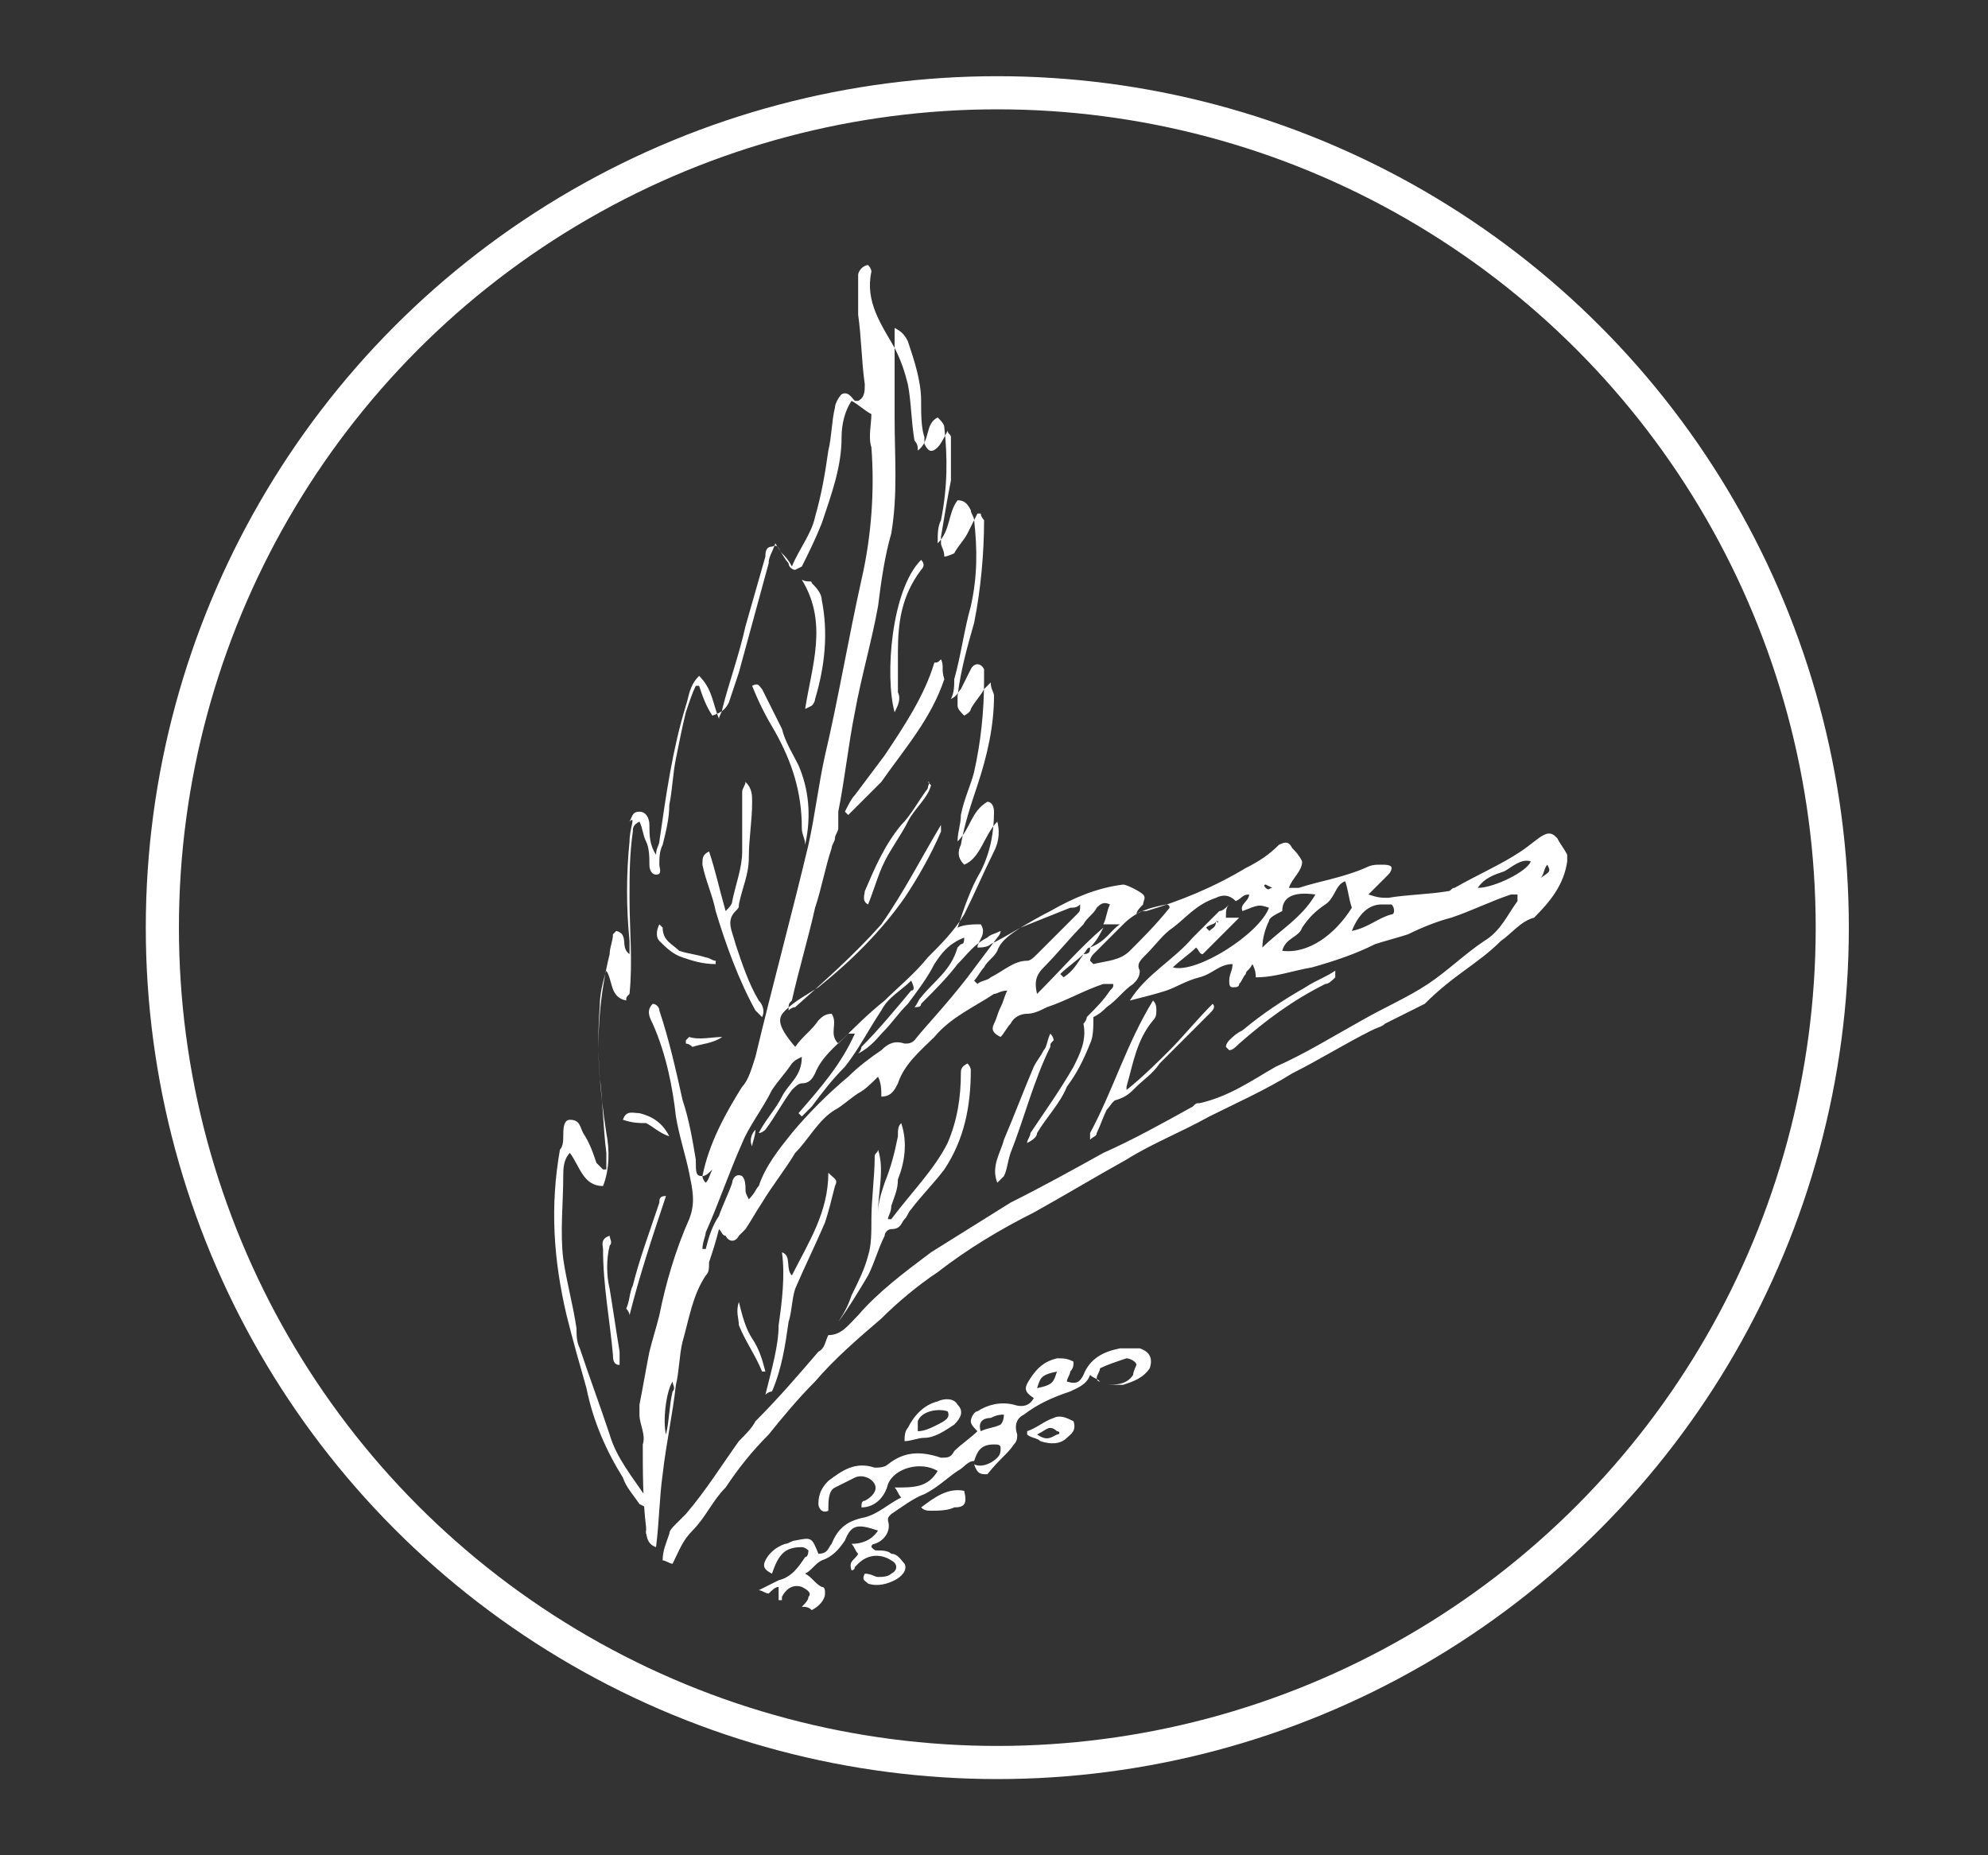 <svg xml:space="preserve" style="enable-background:new 0 0 60 56;" viewBox="0 0 60 56" y="0px" x="0px" id="Layer_1" version="1.1" xmlns:xlink="http://www.w3.org/1999/xlink" xmlns="http://www.w3.org/2000/svg"><rect x="0" y="0" width="60" height="56" fill="#333333" stroke="none"/> <style type="text/css"> .st0{fill:none;stroke:#FFFFFF;stroke-miterlimit:10;} .st1{fill:#FFFFFF;} </style> <circle r="25.2" cy="28" cx="30.1" class="st0"></circle> <g> <path d="M29.1,45c-0.5-0.1-0.9,0.2-1.3,0.5c0.1,0.1,0.2,0.1,0.3,0.1c0.2,0,0.5,0,0.7-0.1C29.1,45.5,29.2,45.4,29.1,45z" class="st1"></path> <path d="M27.1,20.9c0-0.4,0-0.8,0-1.2c0-0.9,0.1-1.7,0.7-2.5c0.1-0.1,0.1-0.2,0-0.3c-0.9,0.9-1.1,3.5-0.8,4.6 C27.1,21.3,27.2,21.1,27.1,20.9z" class="st1"></path> <path d="M28.8,43c0.2-0.2,0.3-0.4,0.1-0.6c-0.1-0.2-0.4-0.2-0.6-0.1c-0.4,0.1-0.7,0.4-0.9,0.8 c-0.1,0.1-0.1,0.3-0.1,0.4c0.2,0,0.4-0.1,0.6-0.1C28.2,43.4,28.5,43.2,28.8,43z M27.7,42.9c0.1-0.3,0.6-0.4,0.9-0.3 c0.1,0.2-0.1,0.3-0.3,0.4c-0.2,0.1-0.4,0.2-0.6,0.2C27.7,43.2,27.7,43,27.7,42.9z" class="st1"></path> <path d="M30.6,43.6c0.1-0.1,0.1-0.2,0.1-0.3c-0.1-0.3,0-0.5,0.2-0.6c0.4-0.3,0.8-0.5,1.4-0.7c0.2-0.1,0.5-0.2,0.6-0.5 c0.1,0.1,0.2,0.1,0.3,0.2c-0.1,0-0.1-0.1-0.1-0.1c0-0.1,0.1-0.2,0.1-0.3c0.2-0.1,0.5-0.2,0.8-0.3c0.1,0,0.3,0.1,0.3,0.2 c0,0-0.1,0.2-0.1,0.3c-0.2,0.3-0.5,0.3-0.9,0.3c0.2,0,0.4,0,0.6,0c0.3-0.1,0.6-0.2,0.8-0.5c0.1-0.3,0-0.5-0.3-0.6 c-0.2,0-0.4,0-0.6,0c-0.5,0.1-0.9,0.3-1.1,0.8c-0.1,0.2-0.2,0.3-0.5,0.2c0-0.1,0.1-0.2,0.1-0.3c0.1-0.1,0.1-0.2,0.1-0.3 C32.2,41,32.1,41,31.9,41c-0.4,0.1-0.6,0.3-0.8,0.6s-0.2,0.4,0.1,0.6c-0.1,0.2-0.3,0.3-0.6,0.2c-0.4-0.1-0.8,0-1.1,0.2 c-0.1,0-0.2,0.2-0.2,0.3c0,0.1,0.1,0.2,0.2,0.3c-0.2,0.2-0.5,0.4-0.7,0.6C28.7,44,28.6,44,28.4,44c-0.6-0.2-1.1-0.2-1.6,0.2 c-0.1,0.1-0.3,0.1-0.4,0.1c-0.6-0.2-1,0.1-1.4,0.4c-0.2,0.2-0.3,0.4-0.3,0.7c0,0.1,0.1,0.3,0.3,0.2c0-0.3,0-0.6,0.2-0.7 c0.2-0.1,0.4-0.2,0.6-0.3c0.2-0.1,0.5,0,0.6,0.2c0.1,0.2-0.1,0.4-0.3,0.5c-0.1,0-0.1,0.1-0.1,0.2c0.4,0,0.7-0.3,0.8-0.7 c0.2-0.5,1-0.7,1.5-0.4c-0.3,0.5-0.7,0.5-1.3,0.5c0.1,0.1,0.1,0.2,0.2,0.3c-0.4,0.2-0.7,0.5-1.1,0.6c-0.5,0.1-0.8,0.3-1,0.8 c-0.1,0.1-0.1,0.3-0.4,0.3c-0.2-0.5-0.2-0.5-0.7-0.4c-0.1,0-0.2,0.1-0.3,0.1c-0.3,0.1-0.5,0.3-0.6,0.5c-0.1,0.2,0,0.3,0.2,0.4 c0.2-0.6,0.4-0.8,0.9-0.8c0.1,0,0.2,0.1,0.2,0.1c0,0,0,0.2-0.1,0.2c-0.2,0.3-0.4,0.6-0.8,0.7c-0.2,0.1-0.4,0.2-0.6,0.3 c0.1,0,0.2,0.1,0.3,0.1c0.1-0.1,0.2-0.2,0.3-0.2c0,0.2,0,0.3,0,0.4c0,0,0.1,0,0.1,0c0,0,0-0.1,0-0.1c0.1-0.2,0.3-0.4,0.6-0.3 c0.2,0.1,0.3,0.2,0.2,0.3c0,0.1-0.1,0.2-0.2,0.3c0.1,0,0.2,0,0.3,0.1c0.2-0.1,0.4-0.3,0.4-0.5c0-0.1,0-0.2-0.1-0.2 c-0.2-0.1-0.3-0.3-0.5-0.4c0.2-0.1,0.3-0.3,0.5-0.4c0.3-0.1,0.5-0.3,0.7-0.6c0.2-0.5,0.4-0.5,1-0.3c-0.2,0.3-0.5,0.4-0.8,0.4 c0.1,0.1,0.1,0.2,0.2,0.3c-0.1,0.2-0.3,0.2-0.2,0.5c0,0,0.1,0,0.1-0.1c0,0,0.1-0.1,0.1-0.1c0.3-0.3,0.7-0.3,1-0.1 c0.2,0.1,0.2,0.3,0,0.4c-0.1,0.1-0.3,0.1-0.4,0.1c-0.1,0-0.2-0.1-0.4-0.1c-0.1,0.2,0,0.2,0.1,0.3c0.3,0.1,0.6,0,0.8-0.1 c0.2-0.1,0.4-0.3,0.3-0.5c-0.1-0.1-0.2-0.3-0.4-0.3c-0.1-0.1-0.3-0.1-0.4-0.1c-0.1,0-0.1,0-0.2-0.1c0-0.1,0.1-0.1,0.1-0.1 c0.3-0.1,0.5-0.4,0.4-0.7c0-0.1,0-0.1,0.1-0.2c0.3-0.2,0.7-0.5,1-0.6c0.4-0.2,0.7-0.5,1-0.7c0.2-0.1,0.3-0.3,0.5-0.3c0,0,0,0,0,0 c0,0,0,0,0,0c0.1-0.3,0.2-0.5,0.6-0.5c0.1,0,0.2,0,0.2,0.1c0,0.1,0,0.2-0.1,0.3c-0.2,0.2-0.5,0.3-0.7,0.2c0,0,0,0,0,0c0,0,0,0,0,0 c0.1,0.3,0.2,0.3,0.4,0.3C30.2,44,30.4,43.9,30.6,43.6z M31.9,41.4c-0.1,0.3-0.1,0.4-0.6,0.5C31.4,41.6,31.4,41.5,31.9,41.4z M30.2,43c-0.2,0.1-0.4,0.1-0.6,0.2c-0.1-0.3,0.1-0.4,0.3-0.4c0.2-0.1,0.3-0.1,0.4-0.1C30.3,42.7,30.3,42.9,30.2,43z" class="st1"></path> <path d="M28,23.8c-0.3,0.4-0.5,0.8-0.8,1.1c-0.5,0.6-0.8,1.3-1.1,2c0,0.1-0.1,0.3,0.1,0.4c0.2-0.5,0.3-0.9,0.5-1.3 c0.2-0.4,0.5-0.8,0.7-1.2c0.2-0.4,0.6-0.7,0.7-1.1c0,0,0,0-0.1-0.1C28.1,23.6,28,23.7,28,23.8z" class="st1"></path> <path d="M19.5,46.2c0,0,0,0.1,0,0.1c0.1,0,0.1,0.1,0.2,0.1c0-0.1,0-0.1,0-0.2C19.6,46.2,19.5,46.2,19.5,46.2z" class="st1"></path> <path d="M31.8,42.8c-0.3,0.1-0.5,0.3-0.8,0.4c0,0,0,0.1,0,0.1c0.1,0.1,0.3,0.1,0.4,0.2c0.3,0.1,0.6,0.1,0.8-0.1 c0.1-0.1,0.3-0.2,0.2-0.5C32.2,42.8,32,42.7,31.8,42.8z M31.9,43.3c-0.2,0.1-0.3,0.2-0.6,0c0.2-0.1,0.3-0.2,0.4-0.2 c0,0,0.1,0,0.2,0.1C32,43.2,32,43.3,31.9,43.3z" class="st1"></path> <path d="M33.2,41.7C33.2,41.7,33.2,41.7,33.2,41.7C33.2,41.7,33.1,41.7,33.2,41.7C33.1,41.7,33.1,41.7,33.2,41.7z" class="st1"></path> <path d="M24.5,21.3c0.1-0.1,0.1-0.2,0.1-0.2c0.3-1,0.4-2,0.2-3c0-0.2-0.2-0.4-0.3-0.5c0-0.1-0.1,0-0.3-0.1 c0.8,1.3,0.3,2.6,0.1,3.9C24.5,21.3,24.5,21.3,24.5,21.3z" class="st1"></path> <path d="M20.8,31.3c0,0-0.1,0.1-0.1,0.1c0,0,0,0.1,0,0.1c0.1,0,0.2,0.1,0.2,0.1c0.3-0.1,0.6-0.1,0.9-0.3 C21.5,31.3,21.1,31.4,20.8,31.3z" class="st1"></path> <path d="M23.6,22c-0.2-0.4-0.4-0.8-0.6-1.2c-0.1-0.1-0.1-0.2-0.3-0.1c0.2,0.5,0.4,0.9,0.7,1.4c0.5,0.9,0.8,1.8,0.8,2.9 c0,0.2,0.1,0.3,0.1,0.5c0.2-0.9,0.1-1.7-0.2-2.4C23.9,22.7,23.7,22.4,23.6,22z" class="st1"></path> <path d="M22.3,27.3c0.1-0.5,0.3-0.9,0.3-1.4c0-0.6,0.1-1.1,0.1-1.7c0-0.2,0-0.4-0.2-0.6c0,0.1-0.1,0.2-0.1,0.3 c0,0.6,0,1.2,0,1.8c0,0.5-0.2,1-0.3,1.5c0,0.1-0.1,0.2-0.2,0.3c-0.2-0.7-0.3-1.2-0.5-1.8c-0.2,0.1-0.2,0.2-0.2,0.4 c0.1,0.5,0.3,0.9,0.4,1.4c0.3,1,0.7,2.1,1.2,3c0.1,0.1,0.1,0.1,0.2,0.2c0.1-0.2,0-0.4-0.1-0.5c-0.3-0.5-0.5-1.1-0.7-1.7 c-0.1-0.4-0.3-0.7,0-1C22.3,27.4,22.3,27.4,22.3,27.3z" class="st1"></path> <path d="M20,28c0,0-0.1-0.1-0.1-0.1c-0.1,0.2-0.1,0.4,0,0.5c0.2,0.2,0.4,0.4,0.7,0.5c0.3,0.1,0.6,0.2,1,0.2 c0,0,0-0.1,0-0.1c-0.1,0-0.2-0.1-0.3-0.1c-0.3-0.1-0.5-0.1-0.8-0.2C20.3,28.5,20,28.4,20,28z" class="st1"></path> <path d="M20.1,36.1C20,36.1,20,36.1,20.1,36.1c-0.2,0-0.2,0.1-0.2,0.2c-0.3,0.9-0.6,1.7-0.8,2.5 c-0.1,0.2-0.1,0.5-0.2,0.7c0,0,0.1,0.1,0.1,0.2C19.3,38.5,19.7,37.3,20.1,36.1z" class="st1"></path> <path d="M18.4,37.3c-0.3,0.1-0.2,0.3-0.2,0.4c0,1.1,0.2,2.1,0.3,3.2c0,0.1,0,0.3,0.2,0.3c0-0.1,0-0.2,0-0.4 c-0.1-0.6-0.2-1.3-0.3-1.9c-0.1-0.4-0.1-0.9,0-1.3C18.5,37.5,18.4,37.4,18.4,37.3z" class="st1"></path> <path d="M20.2,34.3c-0.2-0.4-0.5-0.6-0.9-0.7c-0.2,0-0.4-0.1-0.5,0.2c0.3,0.1,0.5,0.1,0.7,0.1 C19.7,34,19.9,34.2,20.2,34.3z" class="st1"></path> <path d="M30.5,34.8c0.4-1,0.7-2.2,1.2-3.2c0-0.1,0-0.1,0.1-0.2c0,0,0-0.1-0.1-0.2c-0.1,0.2-0.1,0.4-0.2,0.5 c-0.1,0.2-0.2,0.3-0.3,0.5c-0.3,0.7-0.6,1.5-0.9,2.2c-0.1,0.4-0.4,0.8-0.2,1.3c0.1-0.1,0.1-0.1,0.2-0.2 C30.4,35.3,30.4,35.1,30.5,34.8z" class="st1"></path> <path d="M23.1,41.4c-0.1-0.4-0.2-0.7-0.4-1c-0.2-0.3-0.3-0.7-0.4-1.1c-0.1,0.3,0,0.5,0,0.7c0.2,0.5,0.5,0.9,0.7,1.4 C23,41.4,23.1,41.4,23.1,41.4z" class="st1"></path> <path d="M23.1,42.1c0.1-0.1,0.2-0.1,0.2-0.1c0.3-0.7,0.4-1.4,0.5-2.1c0.1-0.3,0.1-0.7,0.2-1c0.3-0.7,0.6-1.3,0.9-2 c0.1-0.3,0.2-0.7,0.3-1.1c0.1-0.2,0-0.2-0.2-0.4c0,1.2-0.6,2.1-1.1,3.1c-0.2-0.2,0-0.6-0.3-0.7c0.1,0.7,0,1.5-0.1,2.2 C23.5,40.6,23.3,41.3,23.1,42.1z" class="st1"></path> <path d="M45.3,28.4c0.3-0.2,0.6-0.6,1-0.7c0.5-0.5,0.9-1,1-1.7c0-0.1,0-0.2,0-0.2c-0.1-0.2-0.2-0.3-0.3-0.5 c-0.1-0.1-0.2-0.2-0.4-0.1c-0.2,0.1-0.4,0.3-0.7,0.5c-0.6,0.4-1.3,0.7-2,1.1c-0.1,0-0.1,0.1-0.2,0.1c-0.6,0.1-1.2,0.1-1.8,0.2 c-0.2,0-0.3,0-0.6-0.1c0.2-0.2,0.4-0.4,0.6-0.6c0.1-0.1,0.1-0.2,0.1-0.2c0-0.1-0.2-0.1-0.3-0.1c-0.2,0-0.3,0-0.5,0.1 c-0.7,0.3-1.4,0.4-2,0.6c-0.1,0-0.2,0-0.3,0c0.1-0.3,0.4-0.5,0.4-0.8c-0.1-0.2-0.2-0.3-0.3-0.4c-0.1-0.2-0.2-0.2-0.4-0.1 c-0.3,0.3-0.6,0.5-1,0.7c-1,0.6-2,1-3,1.3c-0.1,0-0.2,0-0.3,0.1c0-0.1,0.1-0.2,0.2-0.3c0-0.1,0.1-0.2,0-0.3 c-0.1-0.1-0.5-0.3-0.6-0.3c-0.8,0.1-1.5,0.4-2.2,0.8c-0.6,0.3-1.2,0.7-1.8,1c-0.1,0.1-0.3,0.1-0.4,0.1c0-0.2,0.3-0.4,0.1-0.7 c-0.2,0-0.5,0-0.7,0.1c0.2-0.6,0.4-1.2,0.7-1.7c0.3-0.6,0.4-1.2,0.4-1.8c0-0.2-0.1-0.3-0.2-0.3c-0.5,0.3-0.5,0.8-0.9,1.2 c0-0.3,0.1-0.5,0.1-0.8c0.1-0.5,0.3-0.9,0.4-1.3c0.2-0.9,0.3-1.8,0.3-2.8c0-0.1,0-0.2,0-0.3c-0.1-0.2-0.3-0.2-0.4,0 c-0.1,0.2-0.2,0.4-0.3,0.6c-0.1,0.1-0.1,0.2-0.3,0.3c0.1-0.2,0.1-0.4,0.1-0.6c0.2-0.7,0.3-1.5,0.5-2.2c0.2-0.9,0.2-1.7,0.1-2.6 c0-0.1-0.1-0.2-0.1-0.3c-0.1-0.2-0.2-0.3-0.4-0.3c-0.3,0.4-0.2,0.9-0.6,1.3c0-0.3,0-0.5,0.1-0.7c0.2-1,0.2-1.9,0.1-2.8 c0-0.1-0.1-0.2-0.2-0.3c-0.4,0.2-0.2,0.7-0.6,1c0-0.1,0-0.2-0.1-0.3c-0.1-0.6-0.1-1.2-0.2-1.7c-0.1-0.4-0.2-0.7-0.4-1.1 c-0.4-0.7-0.9-1.4-0.7-2.3c0-0.1-0.1-0.2-0.1-0.2c0,0-0.1,0-0.2,0.1c0,0-0.1,0.1-0.1,0.2c0,0.4,0,0.8,0,1.2 c0.1,0.7,0.1,1.4,0.2,2.1c0,0.2,0,0.4-0.2,0.5c0,0-0.1,0-0.1,0c-0.1-0.1-0.2-0.3-0.4-0.2c-0.1,0.1-0.2,0.3-0.2,0.4 c-0.1,0.4-0.1,0.9-0.2,1.3c-0.1,0.7-0.2,1.3-0.4,2c-0.1,0.5-0.5,1-0.7,1.5c-0.1-0.2-0.2-0.3-0.3-0.4c-0.1-0.1-0.1-0.3-0.3-0.2 c-0.2,0-0.2,0.2-0.2,0.3c-0.2,0.7-0.4,1.4-0.6,2.1c-0.2,0.9-0.5,1.7-0.7,2.5c0,0.1-0.1,0.2-0.1,0.3c-0.2-0.5-0.2-0.9-0.6-1.3 c-0.3,0.3-0.3,0.6-0.4,0.9c-0.4,1.3-0.6,2.7-0.8,4.1c0,0.1-0.1,0.2-0.1,0.4c-0.2-0.3-0.2-0.6-0.2-0.9c0-0.2-0.1-0.4-0.3-0.4 c-0.2,0-0.2,0.1-0.3,0.3C19.2,24.6,19,25,19,25.4c-0.1,1-0.1,2,0,3c0,0.1,0,0.3,0,0.4c-0.3-0.2,0-0.6-0.4-0.7c0,0,0,0-0.1,0.1 c0,0.2-0.1,0.4-0.1,0.6c-0.3,1.2-0.4,2.5-0.3,3.7c0.1,0.8,0.1,1.5,0.2,2.3c0,0.2,0,0.3,0,0.5c0,0-0.1,0-0.1,0 c-0.1-0.1-0.1-0.1-0.2-0.2c-0.1-0.3-0.2-0.6-0.4-0.9c-0.1-0.2-0.1-0.4-0.4-0.4c-0.2,0-0.2,0.3-0.2,0.5c0,0.1,0,0.3-0.1,0.4 c-0.3,1.7-0.2,3.3,0.2,5c0.2,0.8,0.4,1.5,0.6,2.2c0.2,1,0.6,1.9,1.1,2.7c0.1,0.3,0.3,0.5,0.5,0.8c0,0,0.2,0.1,0.2,0.1 c0.1-0.1,0.1-0.1,0.1-0.2c0,0,0-0.1-0.1-0.1c-0.4-0.6-0.9-1.2-1.1-1.9c-0.3-0.9-0.6-1.7-0.9-2.6c-0.1-0.2-0.1-0.4-0.1-0.6 c-0.1-0.7-0.3-1.4-0.4-2.1c-0.1-0.8,0-1.7,0-2.5c0-0.2,0-0.5,0.2-0.7c0.3,0.4,0.4,1,1,1c0.2-0.5,0.2-1.1,0.1-1.6 c-0.2-1.3-0.3-2.5-0.2-3.8c0-0.4,0.1-0.8,0.2-1.1c0.2,0.3,0.1,0.8,0.6,0.9c0-0.1,0-0.1,0.1-0.2c0.1-1,0-1.9,0-2.9 c0-0.7,0-1.3,0.1-2c0-0.1,0-0.2,0.2-0.3c0.1,0.2,0.1,0.4,0.2,0.6c0.1,0.2,0.1,0.5,0.1,0.7c0,0.2,0.1,0.3,0.2,0.3 c0.2,0,0.1-0.2,0.1-0.3c0-0.2,0-0.4,0.1-0.6c0.1-0.4,0.2-0.8,0.2-1.2c0.1-0.5,0.1-0.9,0.2-1.4c0.1-0.5,0.2-1,0.3-1.4 c0.1-0.3,0.2-0.6,0.3-0.8c0,0,0,0,0.1,0c0.1,0.3,0.2,0.6,0.4,0.9c0.3-0.1,0.4-0.2,0.5-0.4c0.1-0.3,0.2-0.6,0.3-0.9 c0.3-1.1,0.6-2.2,0.9-3.3c0-0.2,0.1-0.3,0.2-0.6c0.2,0.3,0.3,0.5,0.4,0.6c0,0.1,0.1,0.2,0.2,0.2c0,0,0.2-0.1,0.2-0.1 c0.2-0.4,0.4-0.8,0.6-1.3c0.3-0.9,0.6-1.7,0.6-2.6c0-0.4,0.1-0.8,0.3-1.1c0.2,0.1,0.4,0.3,0.6,0.4c0,0.3-0.1,0.7,0,1 c0.1,1.3,0,2.7-0.3,4c-0.4,1.8-0.7,3.6-1.1,5.3c-0.2,0.9-0.3,1.8-0.5,2.7c-0.5,2.1-1.1,4.3-1.6,6.4c-0.1,0.3-0.2,0.7-0.4,0.9 c-0.5,0.8-1,1.7-1.2,2.7c0.1,0,0.2-0.1,0.3-0.2c-0.1,0.2-0.1,0.3-0.2,0.4c-0.1-0.1-0.1-0.2-0.1-0.2c-0.2,0-0.2-0.1-0.2-0.5 c-0.1-0.6-0.2-1.2-0.4-1.8c-0.2-0.9-0.4-1.8-0.7-2.7c0-0.1-0.1-0.2-0.2-0.2c-0.2,0.2-0.1,0.4,0,0.6c0.4,0.9,0.6,1.9,0.7,2.8 c0.1,0.6,0.3,1.2,0.4,1.7c0.1,0.5,0.2,0.9,0,1.4c-0.4,0.9-0.7,1.9-0.9,2.9c-0.1,0.4-0.2,0.7-0.3,1.1c-0.1,0.5-0.2,1.1-0.3,1.6 c0,0.1,0,0.2,0,0.3c0,0.3,0.2,0.6,0.1,0.9c0,0.8,0,1.7,0.1,2.5c0,0.2,0,0.5,0.3,0.6c0.1-0.8,0.1-1.5,0.2-2.2 c0.1-0.9,0.3-1.8,0.4-2.7c0.1-0.4,0.1-0.9,0.2-1.3c0.2-0.7,0.3-1.4,0.7-2c0.1-0.1,0.1-0.2,0.1-0.4c0.1-0.3,0.2-0.6,0.3-1 c0.1,0.1,0.1,0.2,0.2,0.2c0.1,0.2,0.3,0.2,0.4,0c0.1-0.1,0.1-0.1,0.2-0.2c0.2-0.3,0.3-0.5,0.5-0.8c0.3-0.5,0.7-1,1-1.5 c0.4-0.4,0.7-1,1.2-1.3c0.2-0.1,0.4-0.3,0.7-0.5c0.2-0.1,0.4-0.3,0.6-0.5c0.1,0.2,0.1,0.4,0.1,0.6c0.3,0,0.4-0.2,0.5-0.4 c0.2-0.6,0.7-1,1.1-1.4c0.5-0.6,1.2-0.9,1.8-1.3c0.1,0,0.2-0.1,0.4-0.1c-0.1,0.2-0.1,0.3-0.2,0.5c-0.1,0.2-0.1,0.3-0.2,0.5 c-0.1,0.2,0,0.3,0.2,0.4c0.1-0.1,0.2-0.3,0.3-0.4c0.1-0.2,0.3-0.3,0.5-0.3c0.2,0,0.4-0.1,0.6-0.2c0.6-0.2,1.1-0.5,1.7-0.7 c0.1,0,0.2,0,0.3,0c0,0.1,0,0.1-0.1,0.2c-0.2,0.3-0.4,0.5-0.7,0.8c0,0.1-0.1,0.2-0.1,0.2c0.1,0.5-0.1,0.9-0.3,1.3 c-0.4,0.7-0.9,1.4-1.3,2c0,0.1-0.1,0.2-0.1,0.3c0.2-0.1,0.3-0.2,0.3-0.3c0.3-0.5,0.7-0.9,0.9-1.4c0.3-0.4,0.5-0.8,0.7-1.3 c0.1-0.2,0.1-0.5,0.1-0.8c0.2-0.1,0.3-0.2,0.4-0.3c0.3-0.2,0.5-0.5,0.8-0.7c0.1-0.1,0.2-0.2,0.2-0.4c-0.1-0.2,0-0.3,0.2-0.5 c0.3-0.3,0.5-0.6,0.8-0.8c0.4-0.3,0.7-0.7,1.3-0.9c0.2-0.1,0.4-0.1,0.6,0.1c0.2-0.1,0.2-0.2,0.4-0.2c0,0.2-0.3,0.3-0.2,0.5 c0.5-0.2,0.5-0.2,0.8-0.1c-0.3,0.8-2.2,2-2.9,1.8c0.2-0.2,0.5-0.4,0.7-0.6c0.1,0.1,0.1,0.2,0.2,0.2c0.4-0.4,0.7-0.7,1.1-1.1 c-0.2,0-0.3,0-0.4,0c0-0.2,0-0.3,0.1-0.4c-0.1,0.1-0.2,0.2-0.3,0.2c-0.3,0.3-0.6,0.6-0.8,0.8c-0.6,0.7-1.4,1.1-1.9,1.9 c0.4-0.1,0.8-0.2,1.1-0.3c0.3-0.1,0.6-0.3,1-0.4c0.4-0.1,0.6-0.4,1-0.4c0,0.2-0.1,0.3-0.1,0.5c0,0.1,0,0.2,0.1,0.2 c0.1,0,0.2,0,0.2-0.1c0.1-0.1,0.1-0.2,0.2-0.3c0-0.1,0.1-0.1,0.2-0.3c0.1,0.2,0.1,0.3,0.1,0.4c0.6,0,1.1-0.2,1.7-0.3 c0.7-0.2,1.3-0.4,1.9-0.7c0.3-0.1,0.7-0.2,1-0.3c0.4-0.2,0.9-0.4,1.3-0.5c0.6-0.2,1.2-0.5,1.8-0.7c0.1,0,0.1,0,0.2,0 c0,0.1,0,0.2,0,0.2c-0.3,0.4-0.5,0.9-1,1.2c-0.6,0.4-1.1,0.9-1.7,1.3c-0.6,0.4-1.3,0.7-2,1.1c-0.9,0.5-1.7,1-2.6,1.4 c-0.7,0.4-1.4,0.9-2.3,1.1c-0.1,0-0.1,0-0.2,0.1c-0.9,0.5-1.8,1-2.7,1.4c-0.9,0.5-1.8,1-2.8,1.5c-0.8,0.5-1.6,1-2.4,1.5 c-0.8,0.6-1.6,1.2-2.2,1.9c-0.3,0.3-0.5,0.6-0.9,0.6c-0.1,0.2-0.1,0.4-0.3,0.5c-0.6,0.7-1.2,1.4-1.9,2.1c-0.1,0.2-0.3,0.4-0.5,0.6 c-0.5,0.7-1,1.5-1.6,2.2c-0.1,0.1-0.2,0.2-0.3,0.3c-0.1,0.1-0.2,0.2-0.2,0.3c-0.1,0.3-0.2,0.5-0.2,0.8c0.1,0,0.2,0.1,0.3,0.1 c0.2-0.4,0.3-0.7,0.6-1c0.4-0.4,0.6-0.9,1-1.3c0.4-0.6,0.8-1.1,1.3-1.6c0.4-0.5,0.9-1.1,1.4-1.6c0.6-0.7,1.3-1.3,2-1.9 c0.5-0.5,1.1-1,1.7-1.4c0.9-0.7,1.9-1.3,2.9-1.8c0.9-0.5,1.9-1.1,2.8-1.6c0.8-0.5,1.6-0.8,2.5-1.3c0.8-0.4,1.7-0.8,2.5-1.3 c0.8-0.4,1.6-0.9,2.4-1.3c0.2-0.1,0.3-0.1,0.4-0.2c0.4-0.2,0.8-0.4,1.2-0.6C43.9,29.4,44.6,29.1,45.3,28.4 C45.2,28.4,45.3,28.4,45.3,28.4z M46.7,26.1c0.1,0.2,0.1,0.2-0.2,0.4C46.6,26.4,46.6,26.2,46.7,26.1z M20.3,42 c-0.1,0.4-0.1,0.9-0.2,1.3c-0.1-0.4,0-1.3,0.2-1.6C20.3,41.8,20.4,41.9,20.3,42z M23.7,30.5c0.3-0.3,0.7-0.5,1-0.7 c1-0.8,1.9-1.7,2.6-2.7c0.4-0.6,0.8-1.3,1.1-2c0,0,0-0.1,0-0.2c-0.6,1-1.1,2-1.8,3c-0.8,0.9-1.7,1.7-2.6,2.5c0,0-0.1,0-0.2,0.1 c0-0.2,0-0.2,0.1-0.3c0.2-0.9,0.5-1.9,0.7-2.8c0.2-0.6,0.3-1.2,0.5-1.8c0-0.1,0.1-0.2,0.1-0.3c0-0.1,0.1-0.2,0.1-0.3 c0-0.2,0-0.4,0-0.5c0.2-1,0.3-2,0.5-3c0.2-1.1,0.5-2.1,0.7-3.2c0.1-0.8,0.2-1.5,0.4-2.2c0.2-1.2,0.1-2.3,0.1-3.5c0-0.9,0-1.8,0-2.7 c0.2,0.1,0.3,0.2,0.4,0.4c0.2,0.6,0.4,1.2,0.4,1.8c0,0.4,0,0.8,0.1,1.1c0,0.1,0,0.1,0,0.2c0.1,0.2,0.2,0.3,0.4,0.1 c0.1-0.1,0.2-0.3,0.3-0.5c0,0.1,0.1,0.1,0.1,0.2c0,0.4,0,0.8,0,1.3c-0.1,0.5-0.2,1.1-0.3,1.7c0,0,0,0.1,0,0.2 c0,0.1,0.1,0.2,0.1,0.4c0.1,0,0.3-0.1,0.3-0.1c0.1-0.2,0.3-0.4,0.4-0.6s0.2-0.4,0.3-0.6c0,0,0,0,0.1,0c0,0.1,0.1,0.2,0.1,0.2 c0,1-0.1,2.1-0.3,3.1c-0.2,0.7-0.4,1.4-0.5,2.2c0,0.1,0,0.2,0,0.3c0,0.1,0.1,0.2,0.2,0.3c0,0,0.2-0.1,0.2-0.2 c0.1-0.2,0.3-0.4,0.4-0.6c0,0,0.1-0.1,0.2-0.2c0,0.2,0.1,0.3,0.1,0.4c0,0.9-0.2,1.8-0.5,2.7c-0.2,0.6-0.4,1.2-0.5,1.8 c-0.1,0.2-0.1,0.4,0.1,0.6c0.5-0.2,0.6-0.9,1-1.3c0.1,0.4,0,0.7-0.1,0.9c-0.3,0.6-0.6,1.3-0.9,1.9c-0.3,0.5-0.7,0.9-1.1,1.3 c-0.4,0.5-0.9,0.9-1.3,1.3c-0.5,0.4-0.9,0.8-1.4,1.3c-0.3-0.3,0-0.6-0.2-0.9c-0.2,0-0.3,0.1-0.4,0.2c-0.2,0.3-0.5,0.5-0.7,0.8 C23.4,30.9,23.5,30.7,23.7,30.5z M27.6,31.4c-0.1,0.1-0.2,0.1-0.3,0.1c-0.3-0.1-0.5,0-0.7,0.2c-0.3,0.2-0.7,0.5-1,0.8 c-0.6,0.5-1.2,1.1-1.7,1.7c-0.4,0.5-0.8,1-1,1.6c-0.1,0.1-0.1,0.2-0.3,0.4c-0.1-0.2-0.1-0.2-0.1-0.3c0-0.1,0-0.3-0.1-0.4 c-0.2-0.1-0.3,0.1-0.3,0.2c-0.1,0.3-0.3,0.7-0.4,1c-0.2,0.3-0.3,0.6-0.4,1c0,0-0.1,0-0.1,0c0-0.2,0.1-0.4,0.1-0.5 c0.4-0.9,0.7-1.8,1.1-2.7c0.2-0.5,0.6-1,0.9-1.6c0.2-0.3,0.4-0.5,0.6-0.8c0.1-0.1,0.1-0.1,0.3-0.2c0,0.6-0.4,0.8-0.6,1.2 c-0.2,0.4-0.5,0.7-0.7,1.1c0.1,0,0.2-0.1,0.2-0.1c0.3-0.4,0.5-0.8,0.8-1.2c0.1-0.1,0.2-0.2,0.3-0.2c0.2,0,0.3-0.1,0.4-0.3 c0.2-0.5,0.6-0.8,1-1.2c0,0,0.1,0,0.2,0c-0.4,0.9-1,1.6-1.7,2.4c0,0,0,0,0.1,0.1c0.1-0.1,0.2-0.2,0.3-0.3c0.3-0.4,0.6-0.8,1-1.2 c0.4-0.5,0.7-1.1,1.1-1.7c0.2-0.4,0.6-0.6,0.9-0.9c0.1,0.2,0.1,0.3,0,0.3c-0.5,0.6-1,1.2-1.5,1.7c0,0,0,0.1-0.1,0.2 c0.4-0.2,0.6-0.5,0.8-0.7c0.2-0.2,0.4-0.5,0.7-0.8c0.3-0.4,0.6-0.8,0.8-1.2c0.2-0.3,0.4-0.6,0.9-0.8c0,0.1,0,0.2-0.1,0.2 c0,0,0,0-0.1,0.1c-0.2,0.7-0.7,1-1.1,1.5c-0.1,0.1-0.1,0.2-0.2,0.3c0.1,0,0.2,0,0.2-0.1c0.4-0.4,0.8-0.8,1.1-1.2 c0.3-0.3,0.5-0.6,0.9-0.8c0.1-0.1,0.2-0.1,0.4-0.2c0,0.1-0.1,0.2-0.1,0.2c-0.3,0.4-0.6,0.8-0.9,1.2C28.5,30.4,28,30.9,27.6,31.4z M29.9,29.5c-0.1,0.1-0.3,0.1-0.4,0.2c0,0,0,0-0.1-0.1c0.1-0.1,0.2-0.3,0.3-0.4c0.1-0.2,0.3-0.3,0.4-0.5c0.1-0.3,0.4-0.5,0.7-0.7 c0.5-0.2,1-0.4,1.5-0.6c0.1,0,0.2,0,0.3-0.1c0,0.2,0,0.2-0.1,0.3c-0.4,0.4-0.8,0.8-1.2,1.2c-0.1,0.1-0.2,0.2-0.3,0.2 C30.6,29,30.3,29.3,29.9,29.5z M32.9,28.6c0,0.1,0,0.2-0.2,0.2c-0.2,0.3-0.3,0.5-0.6,0.7c0,0-0.1-0.1-0.1-0.1 c0.2-0.2,0.5-0.4,0.7-0.6C32.8,28.7,32.8,28.6,32.9,28.6C32.9,28.5,32.9,28.5,32.9,28.6C32.9,28.5,32.9,28.5,32.9,28.6 c0.2-0.2,0.3-0.4,0.4-0.6c0,0,0,0,0,0c-0.7,0.6-1.3,1.3-2,2c-0.1-0.4,0-0.6,0.2-0.8c0.4-0.4,0.8-0.9,1.2-1.3 c0.1-0.2,0.3-0.3,0.4-0.5c0.1-0.1,0.2-0.2,0.4-0.1c-0.1,0.2-0.1,0.4-0.2,0.6c0.2,0,0.3,0,0.5,0C33.5,28.1,33.4,28.4,32.9,28.6 C32.9,28.5,32.9,28.5,32.9,28.6C32.9,28.5,32.9,28.5,32.9,28.6z M34.1,28.7C33.8,29,33.4,29,33,29.1c0,0,0,0-0.1-0.1 c0-0.1,0.1-0.2,0.1-0.2c0.3-0.3,0.6-0.6,0.9-0.9c0.4-0.4,0.8-0.5,1.3-0.6c0,0,0.1,0,0.1,0.1C34.9,27.9,34.5,28.3,34.1,28.7z M38.2,26.8C38.2,26.8,38.2,26.8,38.2,26.8c-0.1-0.1,0-0.1,0-0.1c0,0,0,0,0.2,0.1C38.3,26.8,38.3,26.9,38.2,26.8z M36.7,27.8 C36.8,27.8,36.8,27.9,36.7,27.8c0,0.2-0.1,0.2-0.2,0.3c0,0,0,0-0.1-0.1C36.5,27.9,36.7,27.9,36.7,27.8z M38.3,27.8 c0-0.1,0.2-0.2,0.4-0.3c0-0.4,0.3-0.6,1-0.5c-0.4,0.7-1.1,1.1-1.6,1.6C38.1,28.3,38.2,28,38.3,27.8z M38.7,28.7 c0.1-0.4,0.5-0.4,0.6-0.7c0.2-0.3,0.4-0.5,0.7-0.7c0.3-0.2,0.3-0.6,0.6-0.7c0.1,0.3,0.1,0.5,0.2,0.8C40.3,28.2,39.5,28.8,38.7,28.7 z M42,27.6c-0.4,0.1-0.7,0.4-1.2,0.5c0.2-0.5,0.5-0.8,0.9-0.8c0.1,0,0.2,0,0.3,0C42.1,27.4,42.1,27.6,42,27.6z M44.6,26.8 c0.2-0.3,0.5-0.4,0.8-0.5c0.2-0.1,0.5-0.4,0.8-0.3C46.1,26.3,45.1,26.8,44.6,26.8z" class="st1"></path> <path d="M40,29.7c0.1,0,0.2-0.1,0.3-0.2c0,0,0-0.1,0-0.2c-0.3,0.2-0.6,0.3-0.9,0.5c-0.7,0.4-1.3,0.8-1.9,1.3 c-0.2,0.1-0.3,0.2-0.4,0.3c0,0-0.1,0.1-0.1,0.2c0,0,0,0,0.1,0.1c0.1,0,0.2-0.1,0.3-0.2C38.2,30.8,39,30.2,40,29.7z" class="st1"></path> <path d="M22.7,34.6c0-0.1,0.1-0.3,0.1-0.5C22.7,34.2,22.6,34.4,22.7,34.6C22.6,34.5,22.6,34.5,22.7,34.6z" class="st1"></path> <path d="M34.8,30.8c0.1-0.1,0.1-0.2,0.1-0.3c0-0.1,0-0.2-0.1-0.3c-0.8,1.3-1.2,2.7-1.9,4c0,0,0,0.1,0,0.2 c0.1-0.1,0.2-0.1,0.2-0.2c0.1-0.2,0.2-0.5,0.3-0.7c0.1-0.1,0.2-0.3,0.3-0.3c0.3-0.1,0.4-0.2,0.6-0.4c0.2-0.2,0.5-0.4,0.7-0.7 c0.5-0.5,1-1,1.5-1.5c0.1-0.1,0.2-0.2,0.1-0.3c-0.5,0.5-0.9,1-1.3,1.4C35,32,34.5,32.5,34,32.9c0-0.1,0-0.1,0-0.1 C34.2,32.1,34.3,31.4,34.8,30.8z" class="st1"></path> <path d="M28.4,19.9c-0.1,0.1-0.1,0.1-0.2,0.1c-0.3,1-0.9,1.9-1.5,2.8c-0.3,0.4-0.6,0.8-0.9,1.2 c-0.1,0.1-0.2,0.3-0.3,0.5c0,0,0,0,0.1,0.1c0.3-0.3,0.7-0.7,1-1c0.7-1,1.5-1.9,1.9-3.1C28.4,20.2,28.5,20.1,28.4,19.9z" class="st1"></path> <path d="M26.5,34.7c0,0.1-0.1,0.1-0.1,0.2c0,0.6-0.1,1.3-0.1,1.9c0,0.4,0,0.8-0.1,1.1c-0.1,0.4-0.3,0.8-0.5,1.2 c-0.1,0.3-0.2,0.5-0.4,0.8c0.3-0.4,0.6-0.9,0.9-1.4c0.2-0.4,0.3-0.8,0.5-1.2c0-0.1,0.1-0.2,0.2-0.2c0.3,0,0.3-0.2,0.4-0.3 c0.1-0.1,0.1-0.2,0.2-0.3c0.3-0.4,0.7-0.8,1-1.2c0.6-0.9,0.8-1.9,0.8-3c0-0.1-0.1-0.2-0.1-0.2c-0.2,0.1-0.2,0.2-0.2,0.3 c0,0.7-0.1,1.4-0.4,2.1c-0.4,0.8-1.1,1.5-1.7,2.3c0,0,0,0-0.1,0c0-0.1,0.1-0.2,0.1-0.4c0.1-0.3,0.2-0.5,0.2-0.8 c0.2-0.5,0.3-1.1,0.1-1.7c-0.1,0.1-0.1,0.2-0.1,0.4c-0.1,0.5-0.2,0.9-0.4,1.4c-0.1,0.3-0.2,0.6-0.2,0.9 C26.5,36,26.7,35.3,26.5,34.7z" class="st1"></path> </g> </svg> 
